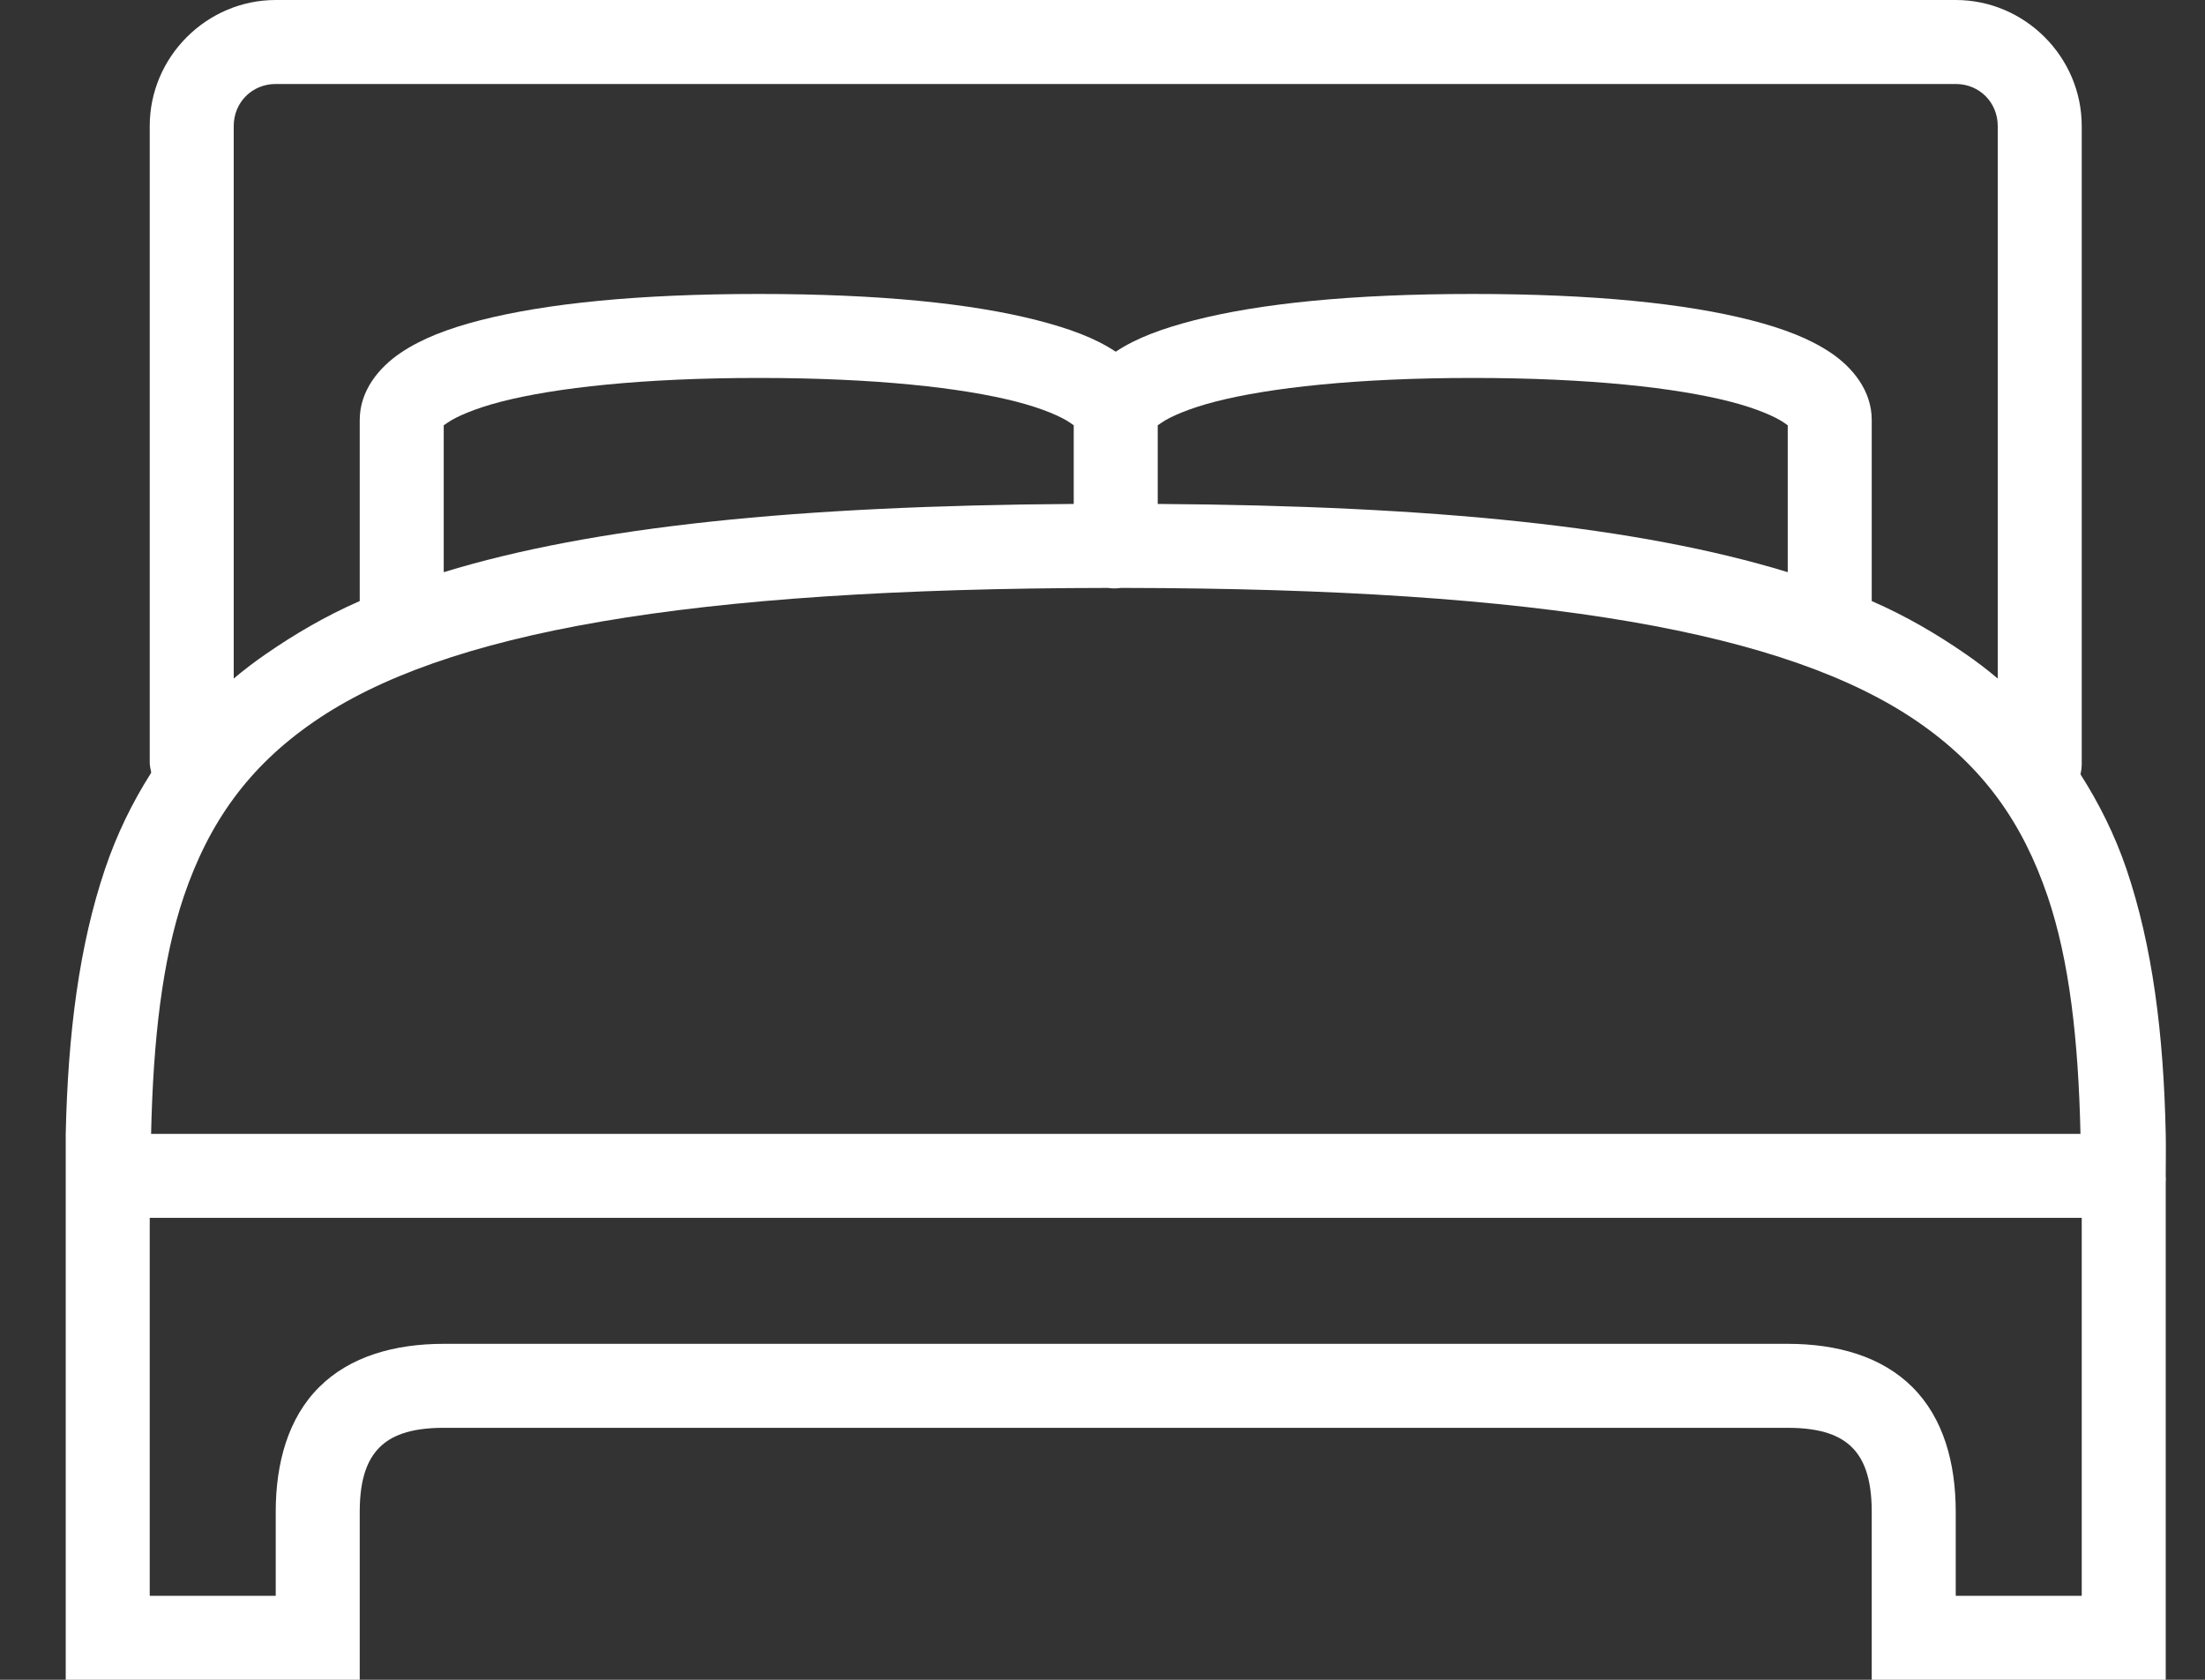 <svg width="21" height="16" viewBox="0 0 21 16" fill="none" xmlns="http://www.w3.org/2000/svg">
<rect x="0" y="0" width="21" height="16" fill="#333333" stroke="none"/>
<path d="M2.626 0C1.968 0 1.426 0.542 1.426 1.2V7.275C1.428 7.3 1.433 7.325 1.439 7.35C1.439 7.355 1.439 7.358 1.439 7.362C1.259 7.645 1.112 7.947 1.001 8.275C0.753 9.008 0.647 9.848 0.626 10.8V11.2C0.626 11.213 0.626 11.225 0.626 11.238V16H3.426V14.4C3.426 14.067 3.508 13.894 3.614 13.787C3.72 13.681 3.893 13.6 4.226 13.6H17.026C17.359 13.6 17.533 13.681 17.639 13.787C17.745 13.894 17.826 14.067 17.826 14.4V16H20.626V11.262C20.628 11.242 20.628 11.22 20.626 11.2C20.626 11.062 20.629 10.933 20.626 10.8C20.606 9.848 20.5 9.008 20.251 8.275C20.14 7.95 19.992 7.655 19.814 7.375C19.822 7.342 19.826 7.309 19.826 7.275V1.2C19.826 0.542 19.284 0 18.626 0H2.626ZM2.626 0.8H18.626C18.851 0.8 19.026 0.975 19.026 1.2V6.463C18.928 6.38 18.823 6.3 18.714 6.225C18.447 6.041 18.156 5.869 17.826 5.725V4C17.826 3.719 17.642 3.5 17.439 3.362C17.236 3.225 16.987 3.13 16.676 3.05C16.054 2.891 15.181 2.8 14.026 2.8C12.872 2.8 11.998 2.891 11.376 3.05C11.073 3.128 10.826 3.217 10.626 3.35C10.426 3.217 10.179 3.128 9.876 3.05C9.254 2.891 8.381 2.8 7.226 2.8C6.072 2.8 5.198 2.891 4.576 3.05C4.265 3.13 4.017 3.225 3.814 3.362C3.611 3.5 3.426 3.719 3.426 4V5.725C3.097 5.869 2.806 6.041 2.539 6.225C2.429 6.3 2.325 6.38 2.226 6.463V1.2C2.226 0.975 2.401 0.8 2.626 0.8ZM7.226 3.6C8.339 3.6 9.164 3.694 9.676 3.825C9.933 3.891 10.109 3.97 10.189 4.025C10.222 4.047 10.223 4.05 10.226 4.05V4.8C7.597 4.817 5.65 5.014 4.226 5.45V4.05C4.229 4.05 4.231 4.047 4.264 4.025C4.343 3.97 4.52 3.891 4.776 3.825C5.289 3.694 6.114 3.6 7.226 3.6ZM14.026 3.6C15.139 3.6 15.964 3.694 16.476 3.825C16.733 3.891 16.909 3.97 16.989 4.025C17.022 4.047 17.023 4.05 17.026 4.05V5.45C15.603 5.014 13.656 4.817 11.026 4.8V4.05C11.029 4.05 11.031 4.047 11.064 4.025C11.143 3.97 11.32 3.891 11.576 3.825C12.089 3.694 12.914 3.6 14.026 3.6ZM10.551 5.6C10.594 5.606 10.634 5.606 10.676 5.6C10.689 5.6 10.701 5.6 10.714 5.6C14.717 5.606 17.029 6.025 18.264 6.875C18.886 7.303 19.262 7.834 19.501 8.537C19.709 9.15 19.794 9.905 19.814 10.8H1.439C1.459 9.905 1.544 9.15 1.751 8.537C1.99 7.834 2.367 7.303 2.989 6.875C4.223 6.023 6.54 5.605 10.551 5.6ZM1.426 11.6H19.826V15.2H18.626V14.4C18.626 13.933 18.508 13.506 18.214 13.213C17.92 12.919 17.494 12.8 17.026 12.8H4.226C3.759 12.8 3.333 12.919 3.039 13.213C2.745 13.506 2.626 13.933 2.626 14.4V15.2H1.426V11.6Z" fill="white"/>
</svg>
